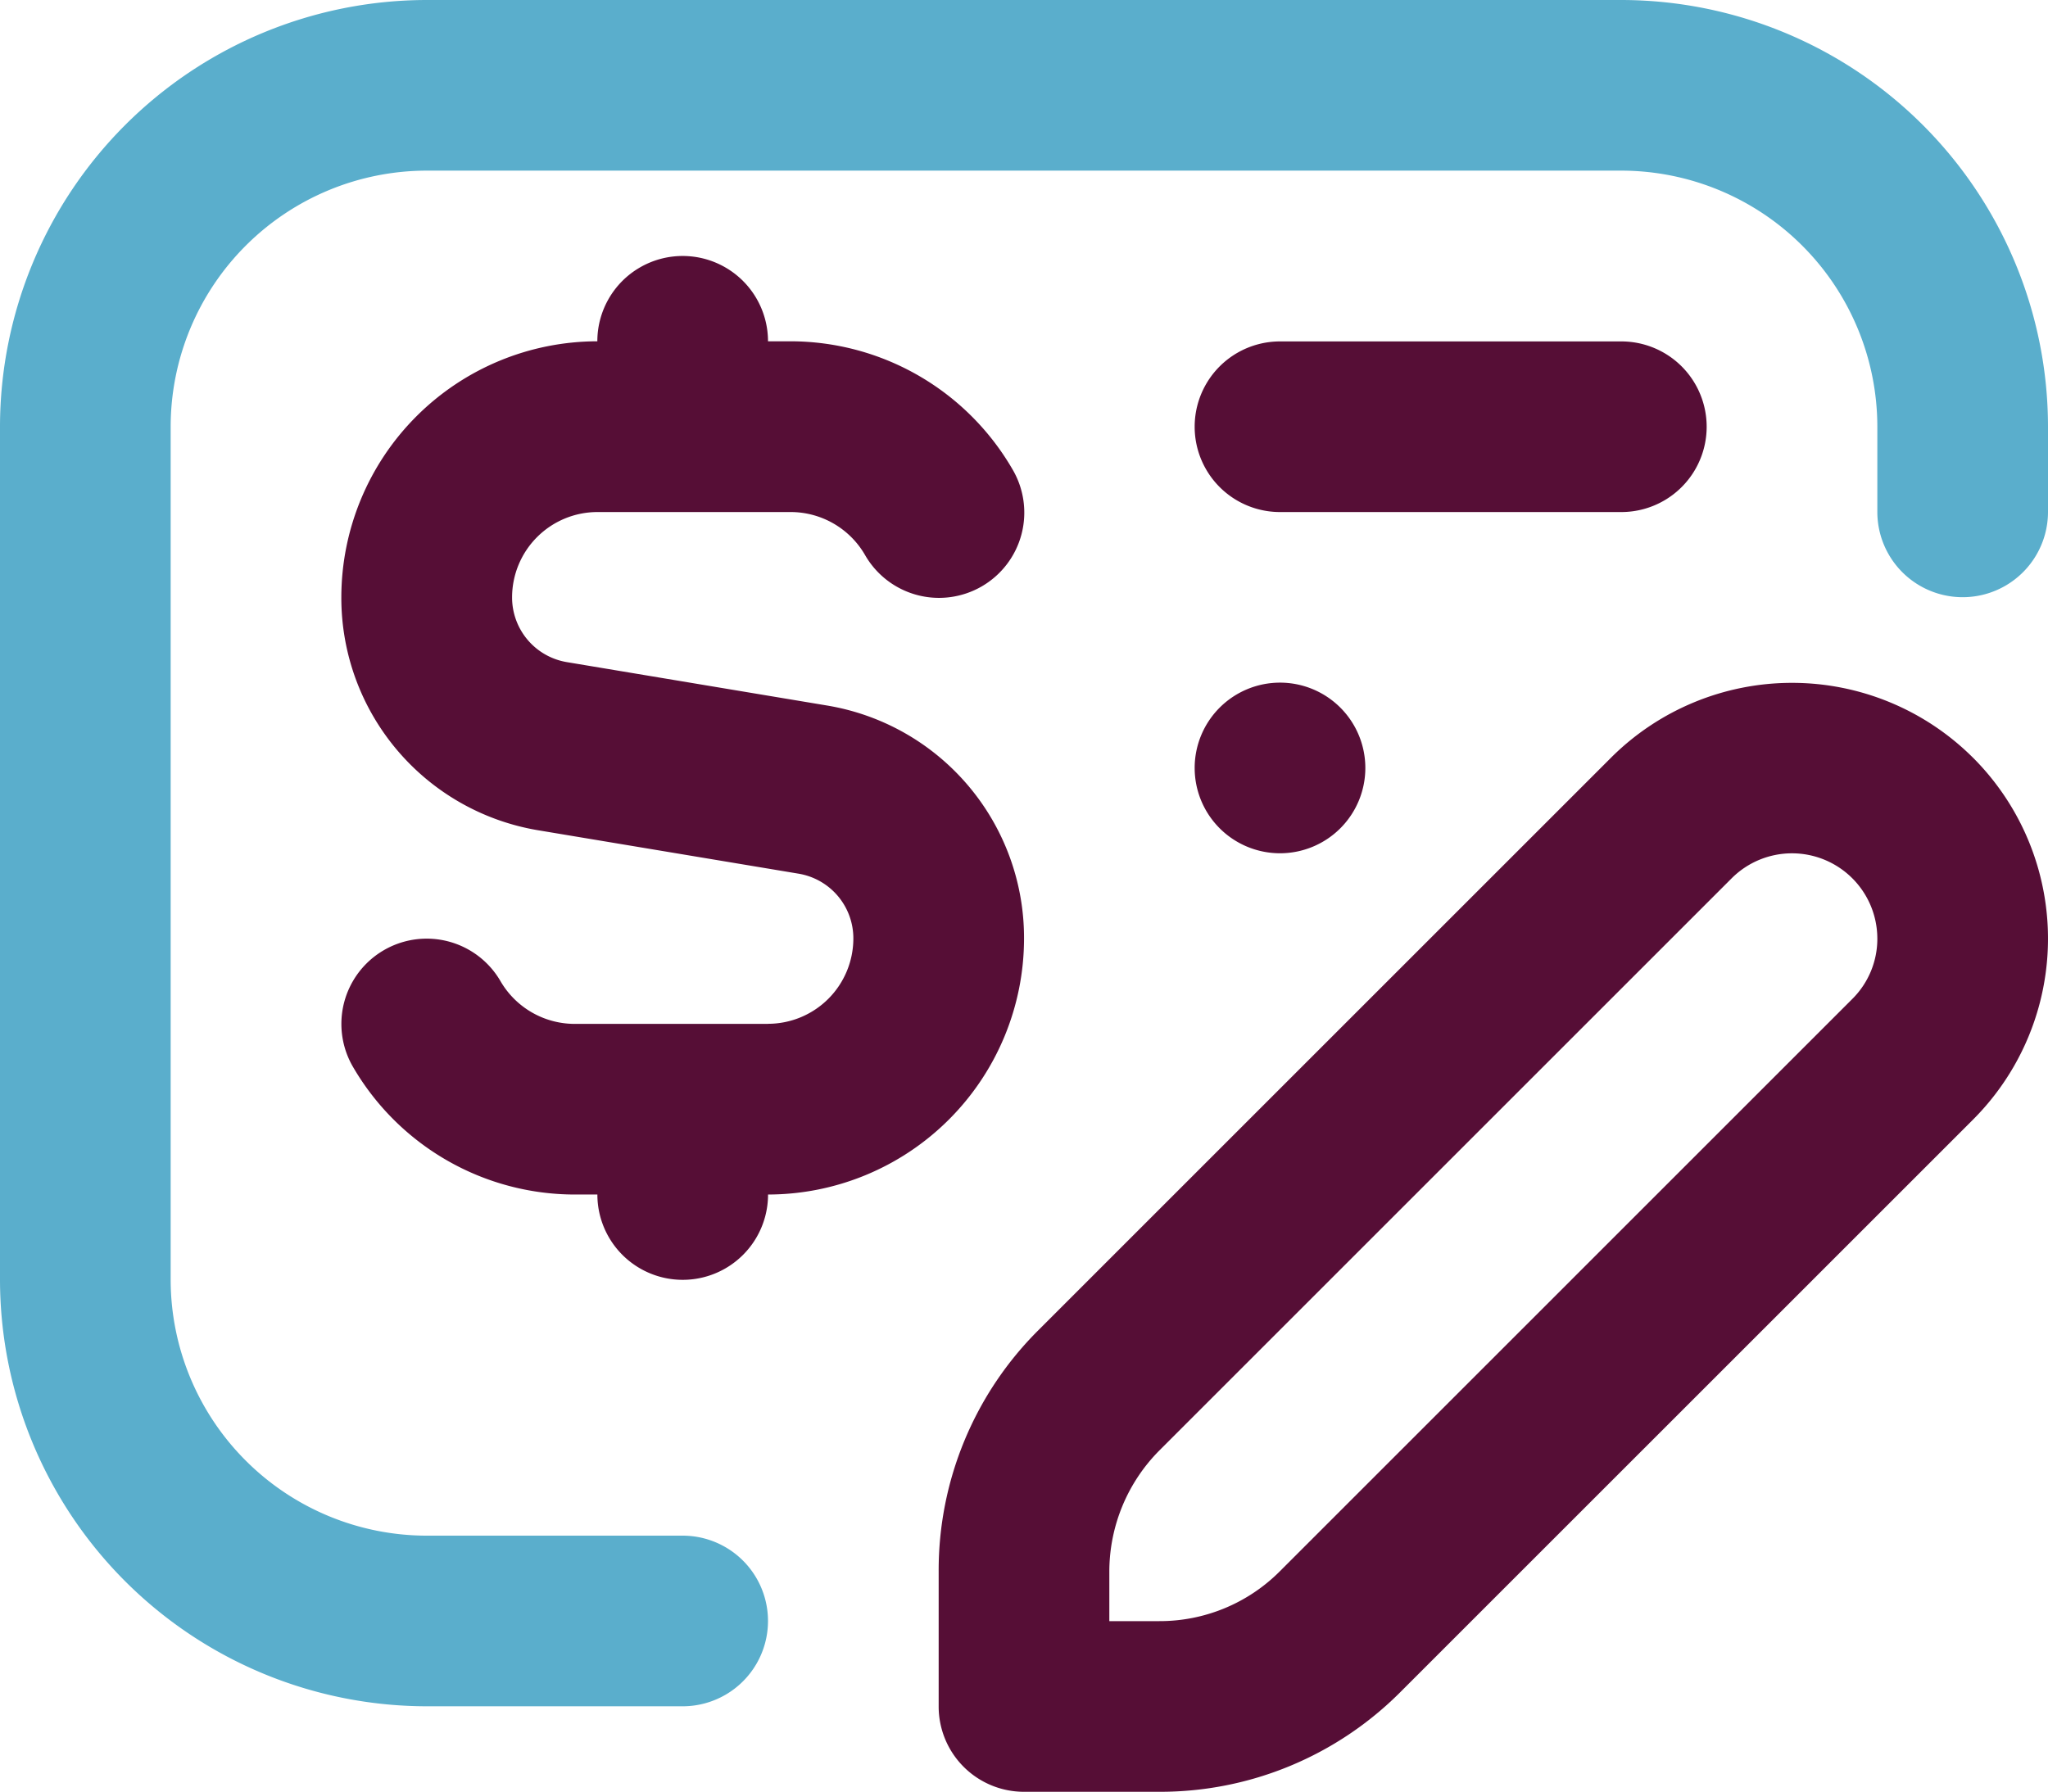 <svg xmlns="http://www.w3.org/2000/svg" width="238.132" height="208.39" viewBox="0 0 238.132 208.39">
  <g id="Group_1022" data-name="Group 1022" transform="translate(-9841.093 -2845)">
    <path id="money-check-edit" d="M238.132,51.611v9.922a9.922,9.922,0,0,1-19.844,0V51.611a29.8,29.8,0,0,0-29.766-29.766H49.611A29.8,29.8,0,0,0,19.844,51.611v99.221A29.8,29.8,0,0,0,49.611,180.6H79.377a9.922,9.922,0,0,1,0,19.844H49.611A49.667,49.667,0,0,1,0,150.832V51.611A49.667,49.667,0,0,1,49.611,2h138.91A49.667,49.667,0,0,1,238.132,51.611Z" transform="translate(9841.093 2843)" fill="#5aaecc"/>
    <path id="money-check-edit-2" data-name="money-check-edit" d="M143.871,66.5H183.56a9.922,9.922,0,0,0,0-19.844H143.871a9.922,9.922,0,1,0,0,19.844Zm80.578,28.566a29.763,29.763,0,0,1,0,42.1L157.9,203.708a39.443,39.443,0,0,1-28.06,11.629H114.105a9.919,9.919,0,0,1-9.922-9.922V189.678a39.4,39.4,0,0,1,11.629-28.06L182.36,95.071a29.787,29.787,0,0,1,42.09,0Zm-11.123,21.045a9.922,9.922,0,0,0-16.937-7.015l-66.548,66.548a20.012,20.012,0,0,0-5.814,14.03v5.814h5.814a19.709,19.709,0,0,0,14.03-5.814l66.548-66.548A9.855,9.855,0,0,0,213.327,116.106ZM84.339,126.028h-22.5a9.987,9.987,0,0,1-8.6-4.961A9.916,9.916,0,1,0,36.067,131a29.846,29.846,0,0,0,25.778,14.873H64.5a9.922,9.922,0,1,0,19.844,0,29.8,29.8,0,0,0,29.766-29.766,27.4,27.4,0,0,0-22.97-27.117L60.972,83.958a7.623,7.623,0,0,1-6.39-7.541A9.932,9.932,0,0,1,64.5,66.5h22.5a9.987,9.987,0,0,1,8.6,4.961,9.916,9.916,0,1,0,17.165-9.932A29.855,29.855,0,0,0,87,46.641H84.339a9.922,9.922,0,0,0-19.844,0A29.8,29.8,0,0,0,34.728,76.407,27.4,27.4,0,0,0,57.7,103.524l30.173,5.031a7.623,7.623,0,0,1,6.39,7.541,9.932,9.932,0,0,1-9.922,9.922Zm49.611-29.766a9.922,9.922,0,1,0,9.922-9.922A9.926,9.926,0,0,0,133.949,96.261Z" transform="translate(9846.054 2838.052)" fill="#560e36"/>
  </g>
</svg>
